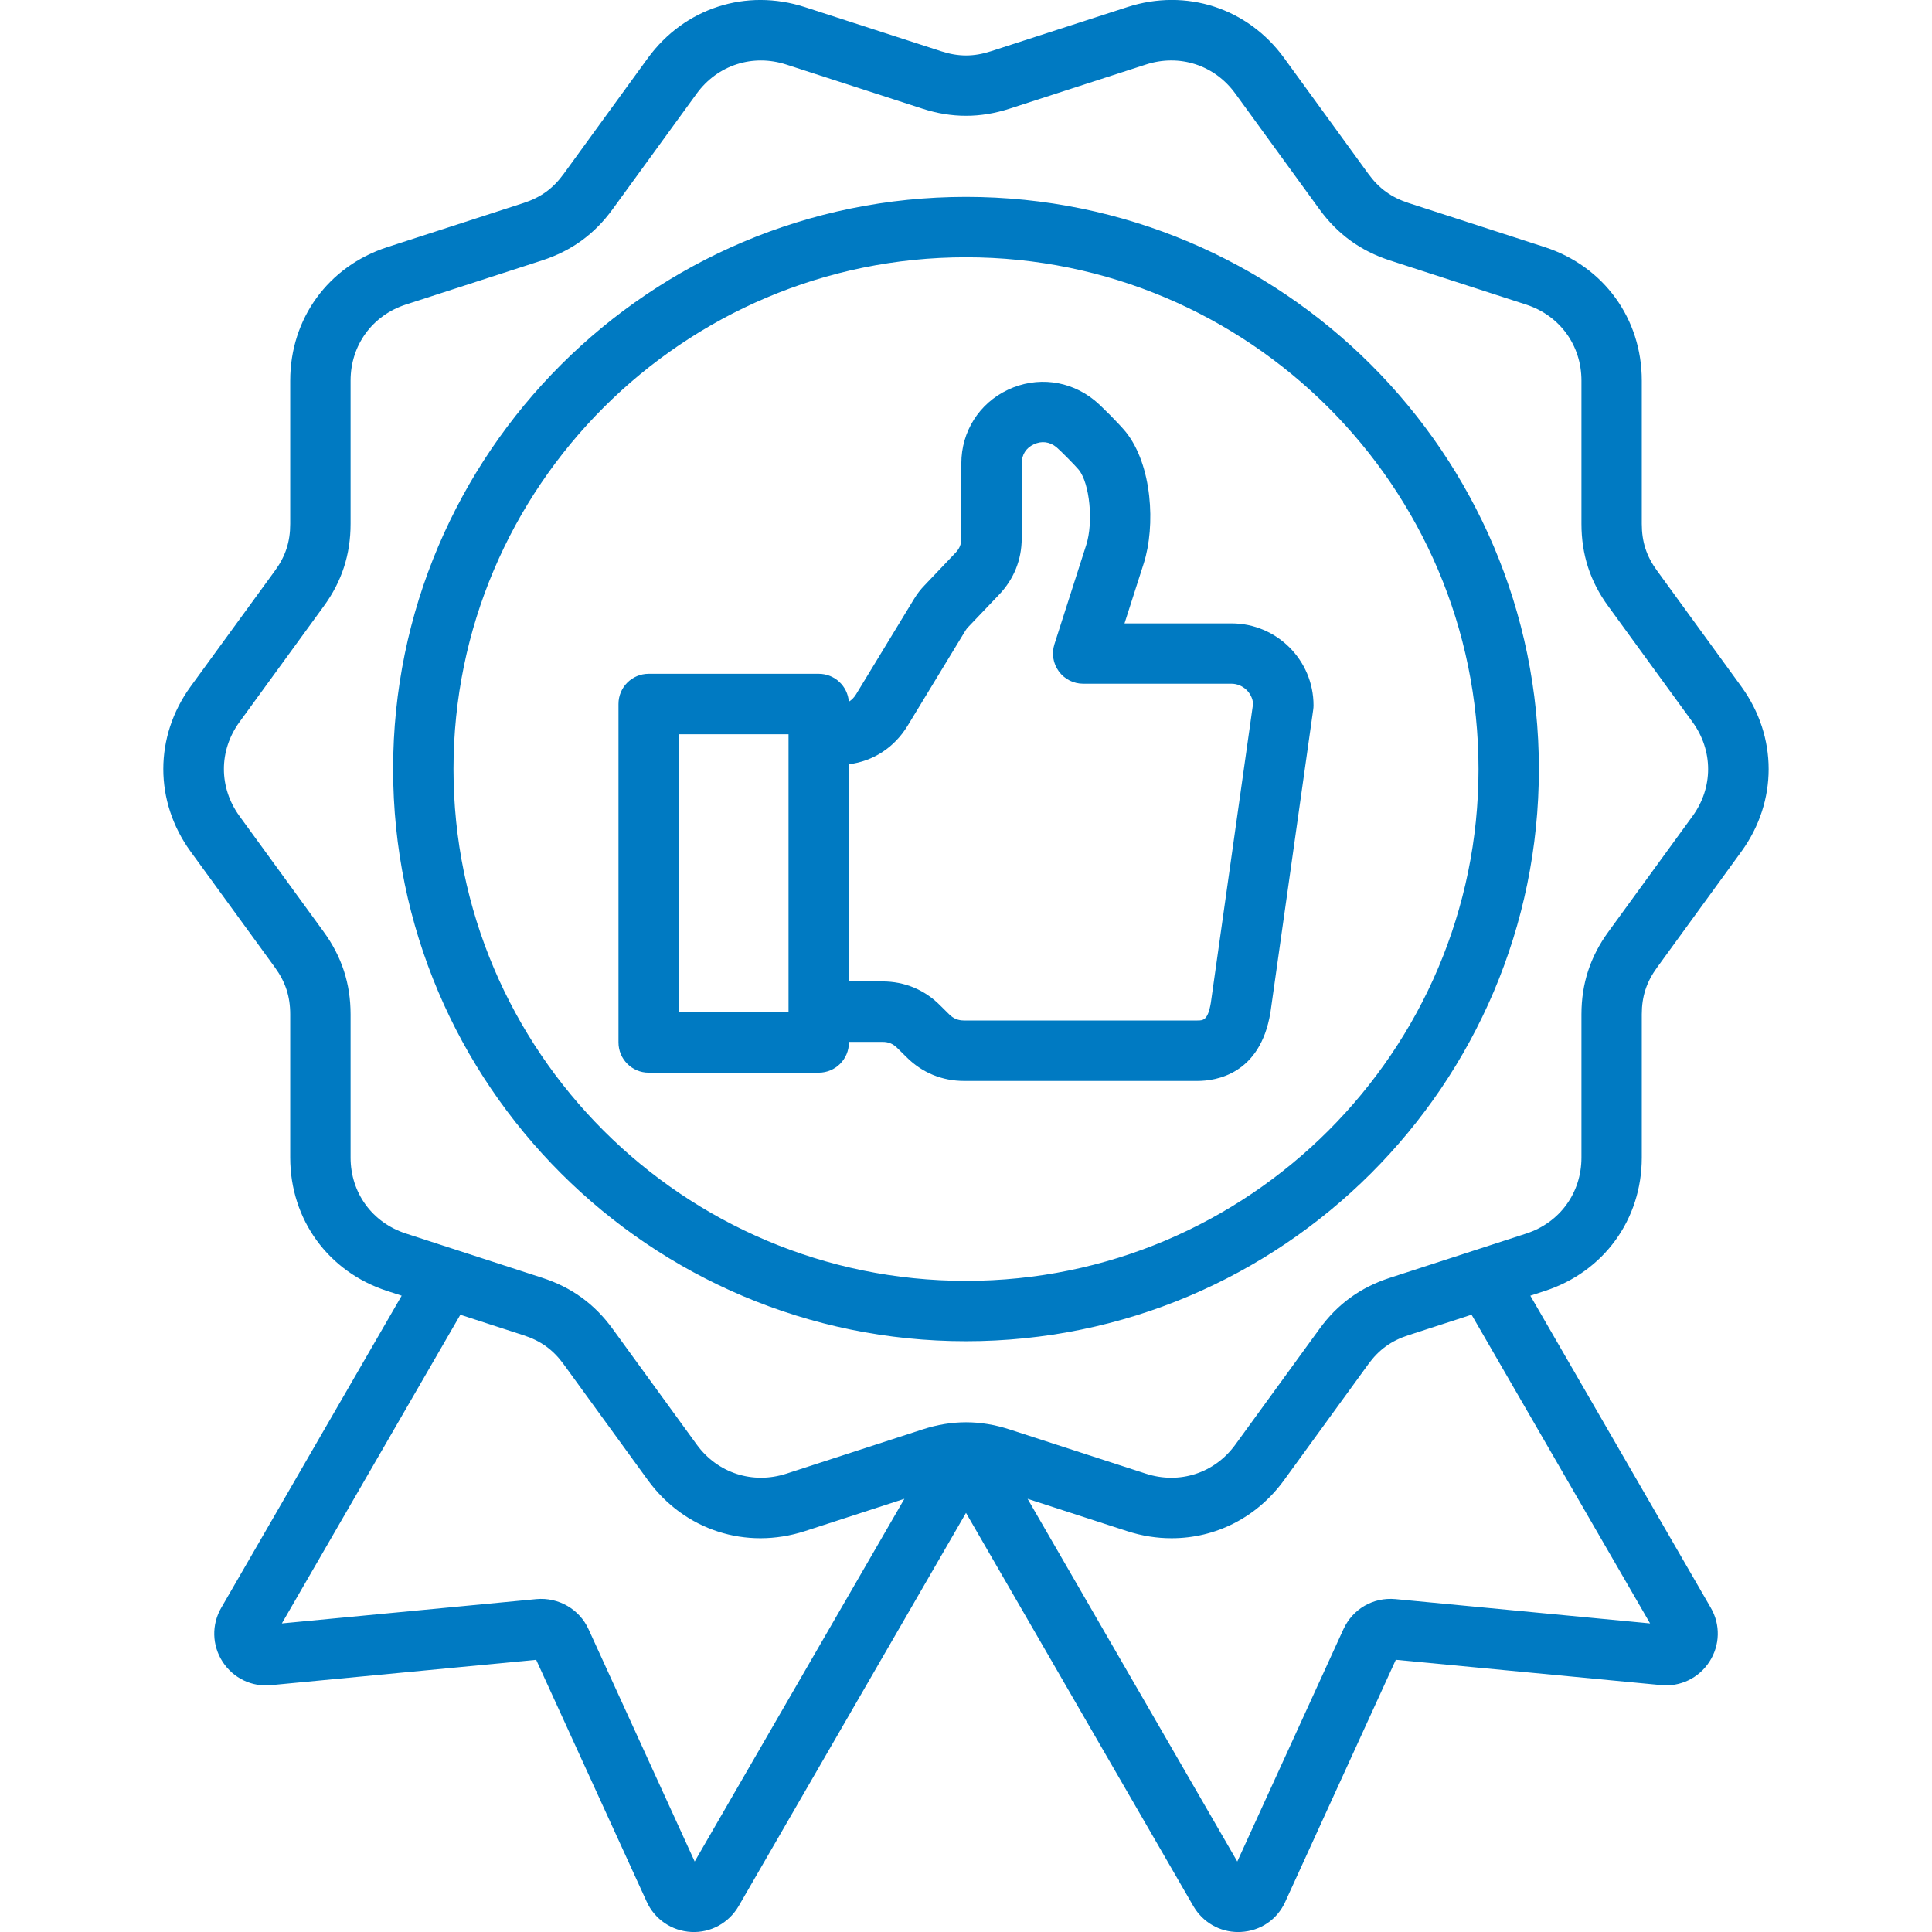 <svg width="65" height="65" viewBox="0 0 65 65" fill="none" xmlns="http://www.w3.org/2000/svg">
<g clip-path="url(#clip0_1251_50)">
<path d="M32.5 45.124C43.127 45.124 51.774 36.489 51.774 25.874C51.774 15.26 43.129 6.624 32.5 6.624C21.872 6.624 13.226 15.26 13.226 25.874C13.226 36.489 21.873 45.124 32.5 45.124ZM32.5 8.656C42.008 8.656 49.743 16.38 49.743 25.874C49.743 35.369 42.008 43.093 32.5 43.093C22.992 43.093 15.257 35.369 15.257 25.874C15.257 16.38 22.992 8.656 32.5 8.656ZM55.236 38.945V34.126C55.236 33.523 55.395 33.036 55.752 32.547L58.588 28.648C59.81 26.964 59.81 24.785 58.586 23.099L55.749 19.199C55.394 18.715 55.236 18.229 55.236 17.622V12.803C55.236 10.72 53.955 8.958 51.972 8.314L47.385 6.828C46.81 6.641 46.394 6.34 46.038 5.851L43.202 1.95C41.978 0.268 39.907 -0.404 37.925 0.239L33.334 1.725C32.758 1.912 32.245 1.912 31.669 1.725L27.08 0.239C25.1 -0.402 23.027 0.269 21.799 1.95L18.964 5.851C18.608 6.341 18.192 6.642 17.617 6.829L13.03 8.315C11.045 8.958 9.764 10.72 9.764 12.805V17.624C9.764 18.23 9.605 18.717 9.249 19.203L6.411 23.1C5.189 24.785 5.189 26.962 6.412 28.648L9.249 32.547C9.604 33.036 9.764 33.522 9.764 34.126V38.945C9.764 41.029 11.045 42.791 13.028 43.434L13.514 43.592L7.446 54.088C7.114 54.657 7.131 55.354 7.489 55.908C7.847 56.46 8.474 56.762 9.119 56.695L18.039 55.843L21.756 63.978C22.025 64.573 22.599 64.965 23.257 64.999C23.909 65.032 24.518 64.7 24.851 64.129L32.5 50.899L40.151 64.133C40.468 64.675 41.036 65.001 41.653 65.001C41.684 65.001 41.713 65 41.743 64.999C42.41 64.965 42.971 64.582 43.242 63.982L46.961 55.842L55.873 56.692C56.525 56.761 57.154 56.459 57.512 55.906C57.87 55.353 57.887 54.656 57.557 54.091L51.486 43.592L51.971 43.434C53.955 42.791 55.236 41.029 55.236 38.945ZM11.795 38.945V34.126C11.795 33.094 11.499 32.185 10.891 31.351L8.056 27.455C7.359 26.495 7.359 25.253 8.055 24.295L10.889 20.4C11.498 19.569 11.795 18.66 11.795 17.622V12.803C11.795 11.616 12.525 10.612 13.655 10.246L18.242 8.76C19.224 8.441 19.998 7.881 20.606 7.045L23.441 3.146C24.141 2.187 25.325 1.805 26.454 2.171L31.041 3.658C32.023 3.975 32.977 3.975 33.959 3.658L38.551 2.171C39.682 1.804 40.862 2.186 41.559 3.145L44.395 7.046C45.004 7.881 45.777 8.442 46.759 8.761L51.346 10.248C52.476 10.615 53.206 11.617 53.206 12.805V17.624C53.206 18.661 53.502 19.57 54.11 20.399L56.945 24.295C57.642 25.255 57.642 26.496 56.946 27.455L54.111 31.351C53.502 32.187 53.206 33.094 53.206 34.126V38.945C53.206 40.133 52.476 41.135 51.346 41.502L46.761 42.991C45.776 43.31 45.002 43.87 44.397 44.703L41.561 48.604C40.864 49.564 39.683 49.947 38.552 49.58L33.96 48.09C33.469 47.931 32.985 47.851 32.501 47.851C32.018 47.851 31.534 47.931 31.043 48.09L26.456 49.58C25.325 49.946 24.141 49.562 23.443 48.604L20.607 44.703C20.002 43.87 19.228 43.31 18.244 42.991L13.658 41.501C12.525 41.135 11.795 40.133 11.795 38.945ZM23.372 62.629L19.802 54.816C19.497 54.141 18.793 53.733 18.048 53.8L9.483 54.618L15.488 44.233L17.615 44.924C18.192 45.11 18.609 45.411 18.962 45.897L21.798 49.799C23.024 51.482 25.096 52.154 27.08 51.513L30.427 50.426L23.372 62.629ZM55.515 54.618L46.947 53.8C46.201 53.732 45.515 54.127 45.199 54.811L41.627 62.629L34.572 50.426L37.922 51.513C38.421 51.675 38.926 51.754 39.422 51.752C40.894 51.752 42.286 51.058 43.201 49.797L46.036 45.896C46.39 45.41 46.805 45.109 47.384 44.922L49.509 44.232L55.515 54.618ZM21.823 36.089H27.545C28.106 36.089 28.561 35.635 28.561 35.073V35.053H29.689C29.896 35.053 30.046 35.115 30.197 35.268L30.499 35.566C31.023 36.09 31.694 36.367 32.439 36.367H40.287C40.911 36.367 42.398 36.144 42.741 34.07C42.743 34.063 42.744 34.054 42.745 34.046L44.182 23.872C44.189 23.825 44.192 23.778 44.192 23.73C44.192 22.209 42.955 20.973 41.432 20.973H37.833L38.48 18.954C38.882 17.691 38.768 15.643 37.874 14.53C37.675 14.286 37.061 13.66 36.822 13.467C35.992 12.792 34.878 12.656 33.913 13.112C32.944 13.568 32.343 14.518 32.343 15.592V18.111C32.343 18.309 32.284 18.455 32.143 18.602L31.106 19.692C30.969 19.834 30.858 19.977 30.747 20.16L28.799 23.363C28.733 23.47 28.652 23.552 28.558 23.608C28.519 23.083 28.082 22.669 27.546 22.669H21.823C21.262 22.669 20.808 23.123 20.808 23.684V35.071C20.808 35.633 21.262 36.089 21.823 36.089ZM30.532 24.423L32.478 21.221C32.515 21.162 32.537 21.135 32.572 21.098L33.612 20.007C34.11 19.486 34.374 18.832 34.374 18.112V15.594C34.374 15.302 34.517 15.073 34.78 14.95C35.043 14.826 35.312 14.859 35.543 15.046C35.67 15.151 36.18 15.667 36.296 15.808C36.663 16.265 36.791 17.564 36.545 18.335L35.474 21.677C35.376 21.986 35.43 22.323 35.622 22.586C35.813 22.849 36.118 23.003 36.442 23.003H41.432C41.808 23.003 42.129 23.305 42.159 23.673L40.736 33.747C40.636 34.332 40.474 34.333 40.287 34.333H32.439C32.231 34.333 32.08 34.271 31.931 34.123L31.633 33.828C31.109 33.299 30.437 33.019 29.689 33.019H28.561V25.713C29.381 25.608 30.085 25.152 30.532 24.423ZM22.839 24.703H26.529V34.058H22.839V24.703Z" fill="#007AC2"/>
</g>
<defs>
<clipPath id="clip0_1251_50">
<rect width="65" height="65" fill="white"/>
</clipPath>
</defs>
</svg>
